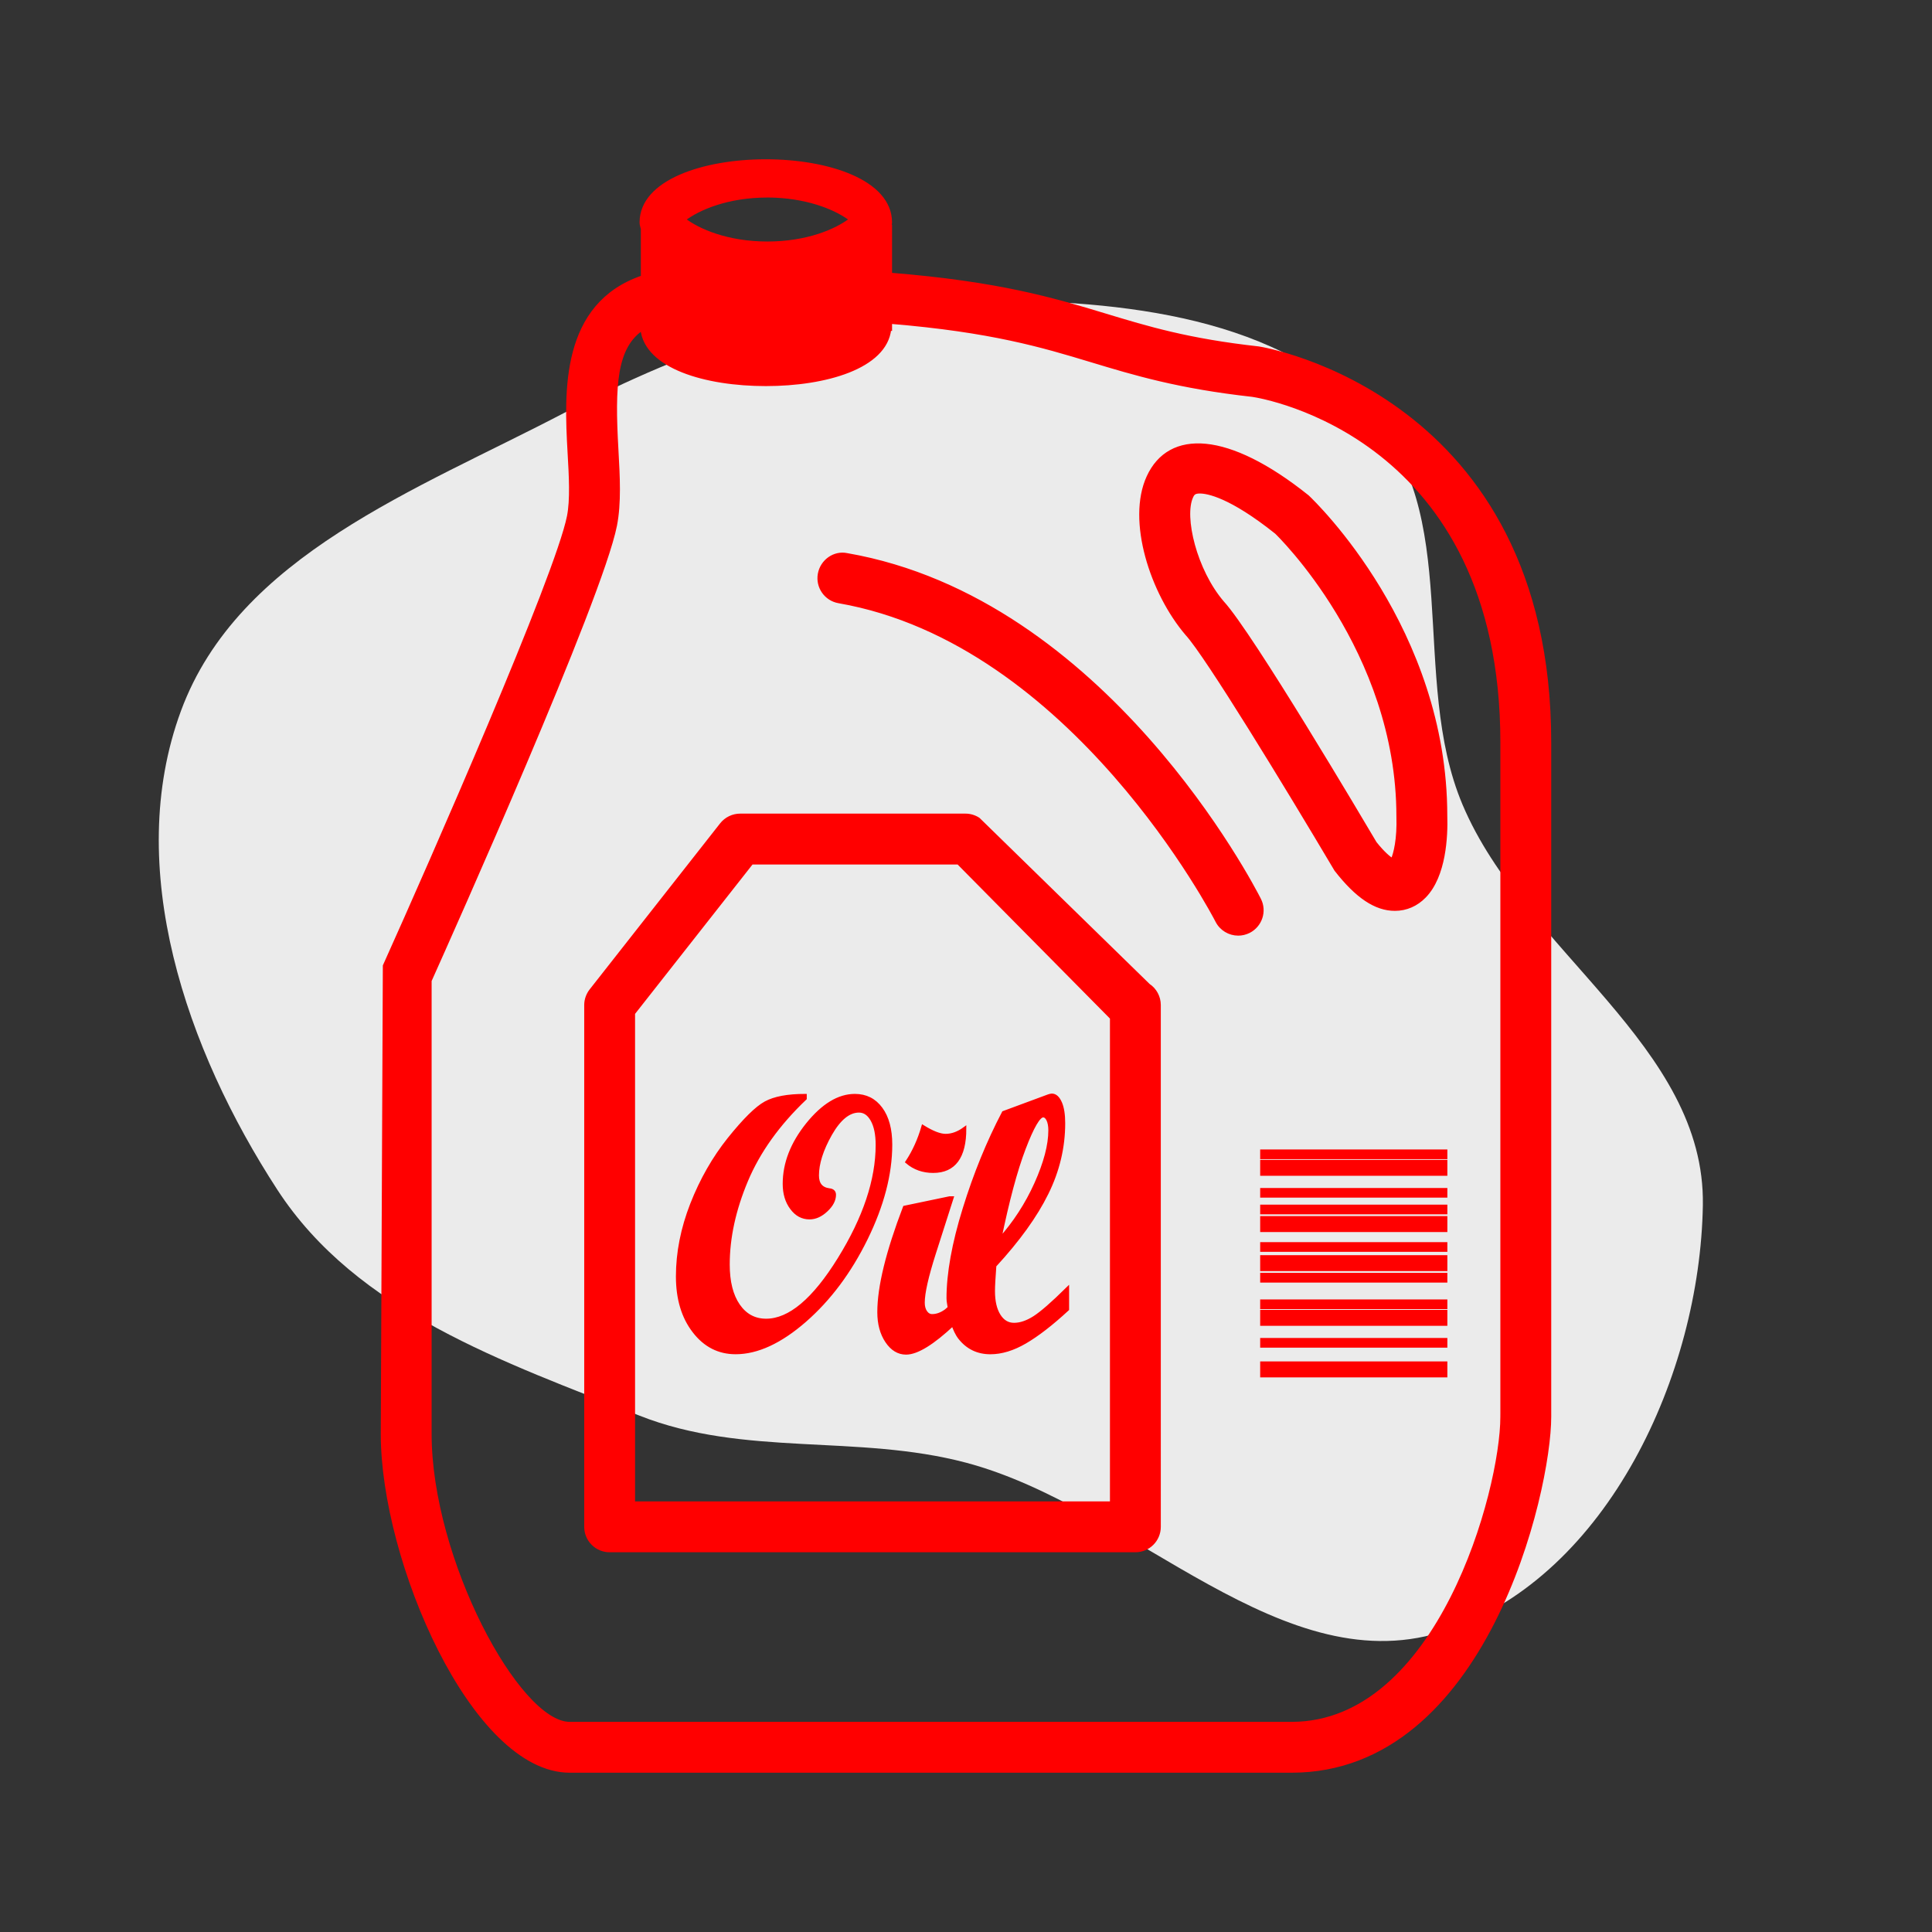 <!DOCTYPE svg PUBLIC "-//W3C//DTD SVG 1.1//EN" "http://www.w3.org/Graphics/SVG/1.1/DTD/svg11.dtd">
<!-- Uploaded to: SVG Repo, www.svgrepo.com, Transformed by: SVG Repo Mixer Tools -->
<svg fill="#ff0000" version="1.1" id="Capa_1" xmlns="http://www.w3.org/2000/svg" xmlns:xlink="http://www.w3.org/1999/xlink" width="90px" height="90px" viewBox="-46.79 -46.79 561.49 561.49" xml:space="preserve" stroke="#ff0000">
<rect x="-46.79" y="-46.79" width="561.49" height="561.49" fill="#333333" stroke="none"/>
<g id="SVGRepo_bgCarrier" stroke-width="0">
<path transform="translate(-46.79, -46.79), scale(17.547)" d="M16,24.226C18.792,24.966,21.26,27.946,23.987,26.994C26.632,26.071,28.156,22.766,28.204,19.965C28.25,17.321,25.253,15.764,24.224,13.328C23.336,11.227,24.256,8.464,22.657,6.838C21,5.154,18.362,4.969,16,4.969C13.638,4.969,11.437,5.743,9.344,6.839C6.91,8.113,3.948,9.198,2.997,11.775C2.04,14.368,3.087,17.389,4.594,19.706C5.911,21.73,8.345,22.556,10.59,23.446C12.326,24.134,14.195,23.748,16,24.226" fill="#ebebeb" strokewidth="0"/>
</g>
<g id="SVGRepo_tracerCarrier" stroke-linecap="round" stroke-linejoin="round"/>
<g id="SVGRepo_iconCarrier"> <g> <path d="M319.006,54.39c-20.507-2.272-32.226-5.829-44.626-9.586c-15.112-4.579-30.85-9.285-62.418-11.833V19.012h-0.243 c0.061-0.401,0.243-0.74,0.243-1.16c0-23.802-72.375-23.802-72.375,0c0,0.672,0.245,1.251,0.369,1.886V33.75 c-23.389,7.962-22.276,33.335-21.306,50.783c0.42,7.164,0.784,13.922-0.168,18.741c-3.407,17.256-39.784,100.144-53.51,130.622 l-0.602,136.073c0,36.847,26.367,97.938,54.414,97.938h209.79c56.22,0,74.963-81.165,74.963-102.955V168.941 C403.532,68.233,320.103,54.549,319.006,54.39z M176.243,10.119c0.81,0,1.601,0.009,2.395,0.051 c10.382,0.501,17.961,3.825,21.86,6.825c-4.195,3.246-12.65,6.905-24.255,6.905c-11.616,0-20.052-3.659-24.275-6.905 C156.191,13.773,164.626,10.119,176.243,10.119z M389.75,364.952c0,21.501-18.388,89.174-61.176,89.174H118.779 c-15.067,0-40.627-47.828-40.627-84.152V238.208c5.974-13.304,49.669-111.016,53.865-132.27c1.286-6.513,0.866-14.123,0.416-22.185 c-1.05-18.524-0.497-29.615,7.386-34.992c1.118,11.112,18.528,16.158,35.962,16.158c17.371,0,34.709-5.017,35.943-16.034h0.243 v-2.061c29.36,2.424,44.192,6.87,58.408,11.17c12.461,3.769,25.333,7.675,46.849,10.06c2.959,0.438,72.53,11.898,72.53,100.881 v196.016H389.75z M333.204,97.552c-23.242-18.605-40.108-19.131-46.27-5.722c-5.815,12.643,1.027,33.722,11.253,45.651 c5.707,6.193,28.707,43.915,43.287,68.494c6.086,7.82,11.546,11.456,17.128,11.456c3.263,0,6.249-1.295,8.62-3.743 c5.782-5.948,6.305-17.38,6.109-23.436C373.322,136.213,335.257,99.477,333.204,97.552z M357.87,203.174 c-0.976-0.616-2.684-1.993-5.026-4.942c-3.664-6.203-35.993-60.847-44.347-69.908c-7.981-9.313-11.687-24.948-9.018-30.735 c0.453-1.022,0.91-1.452,2.465-1.452c2.23,0,8.904,1.186,22.196,11.794c0.364,0.336,35.4,34.142,35.4,82.54 C359.759,197.091,358.709,201.333,357.87,203.174z M237.573,191.304c-1.118-0.742-2.44-1.134-3.78-1.134h-65.477 c-2.107,0-4.112,0.971-5.43,2.644l-37.906,48.241c-0.952,1.218-1.482,2.712-1.482,4.257v151.643c0,3.799,3.087,6.884,6.891,6.884 h152.793c3.812,0,6.889-3.085,6.889-6.884V245.312c0-2.315-1.148-4.48-3.09-5.764L237.573,191.304z M276.293,390.061H137.275 V247.696l34.39-43.738h60.061l44.563,45.068v141.034H276.293z M319.203,214.63c1.736,3.393,0.354,7.542-3.034,9.262 c-0.998,0.497-2.067,0.74-3.099,0.74c-2.524,0-4.951-1.391-6.16-3.785c-0.401-0.807-41.799-80.971-109.91-92.819 c-3.762-0.648-6.275-4.214-5.617-7.971c0.661-3.757,4.273-6.38,7.967-5.601C274.361,127.477,317.401,211.078,319.203,214.63z M319.949,349.368h53.401v3.641h-53.401V349.368z M319.949,307.141h53.401v3.636h-53.401V307.141z M319.949,342.563h53.401v1.82 h-53.401V342.563z M319.949,303.817h53.401v1.815h-53.401V303.817z M319.949,314.711h53.401v1.811h-53.401V314.711z M319.949,323.634h53.401v1.83h-53.401V323.634z M319.949,334.405h53.401v3.622h-53.401V334.405z M319.949,318.5h53.401v3.627 h-53.401V318.5z M319.949,331.362h53.401v1.82h-53.401V331.362z M319.949,298.974h53.401v1.801h-53.401V298.974z M319.949,290.806 h53.401v3.612h-53.401V290.806z M319.949,287.772h53.401v1.82h-53.401V287.772z M212.025,285.858c0,8.56-2.39,17.67-7.122,27.326 c-4.744,9.656-10.676,17.595-17.791,23.807c-7.112,6.198-13.826,9.297-20.105,9.297c-4.889,0-8.919-2.059-12.088-6.193 c-3.173-4.111-4.77-9.418-4.77-15.924c0-6.902,1.377-13.908,4.145-20.988c2.782-7.08,6.385-13.395,10.825-18.957 c4.453-5.545,7.981-9.031,10.59-10.455c2.613-1.423,6.434-2.142,11.465-2.142v0.816c-7.834,7.463-13.516,15.42-17.065,23.858 c-3.547,8.447-5.32,16.577-5.32,24.409c0,5.021,0.989,8.979,2.991,11.892c2.002,2.902,4.695,4.358,8.088,4.358 c6.809,0,13.906-5.964,21.261-17.865c7.383-11.91,11.068-22.967,11.068-33.132c0-3.023-0.476-5.432-1.465-7.229 c-0.98-1.773-2.271-2.68-3.885-2.68c-2.978,0-5.745,2.264-8.308,6.758c-2.546,4.509-3.817,8.509-3.817,12.022 c0,2.502,1.155,3.921,3.498,4.229c0.966,0.094,1.454,0.565,1.454,1.387c0,1.507-0.779,3.001-2.338,4.457 c-1.549,1.465-3.173,2.193-4.86,2.193c-2.075,0-3.804-0.925-5.195-2.81c-1.405-1.872-2.098-4.215-2.098-7.029 c0-5.95,2.247-11.714,6.718-17.286c4.49-5.559,9.061-8.345,13.751-8.345c3.197,0,5.71,1.27,7.565,3.794 C211.087,277.943,212.025,281.435,212.025,285.858z M228.036,283.235c1.853,0,3.694-0.676,5.514-2.016 c0,8.251-3.045,12.377-9.128,12.377c-2.947,0-5.477-0.896-7.575-2.688c1.988-3.01,3.538-6.417,4.628-10.202 C224.188,282.382,226.372,283.235,228.036,283.235z M228.79,330.519c0,1.017,0.245,1.814,0.354,2.771 c-0.315,0.252-0.716,0.672-0.989,0.863c-1.354,0.985-2.695,1.466-4.04,1.466c-0.753,0-1.391-0.35-1.892-1.055 c-0.502-0.71-0.754-1.629-0.754-2.754c0-2.86,1.085-7.626,3.206-14.29l5.162-16.139h-0.623l-13.103,2.734 c-4.952,12.965-7.432,23.103-7.432,30.43c0,3.402,0.77,6.235,2.284,8.48c1.51,2.244,3.379,3.374,5.563,3.374 c3.22,0,7.794-2.88,13.63-8.345c0.535,1.428,1.118,2.828,2.002,3.957c2.256,2.856,5.218,4.285,8.888,4.285 c3.197,0,6.566-1.022,10.071-3.066c3.529-2.049,7.646-5.223,12.303-9.517v-5.923c-4.279,4.225-7.49,7.016-9.586,8.359 c-2.101,1.335-4.07,2.007-5.918,2.007s-3.295-0.873-4.396-2.623c-1.105-1.765-1.643-4.135-1.643-7.122 c0-1.344,0.131-3.789,0.401-7.374c6.879-7.463,11.929-14.478,15.158-21.048c3.239-6.553,4.85-13.349,4.85-20.349 c0-2.483-0.304-4.448-0.938-5.913c-0.648-1.452-1.451-2.194-2.45-2.194c-0.229,0-0.513,0.08-0.942,0.21l-13.082,4.845 c-4.471,8.522-8.266,17.838-11.393,27.946C230.348,314.632,228.79,323.298,228.79,330.519z M250.821,286.96 c2.417-6.338,4.284-9.502,5.539-9.502c0.598,0,1.078,0.393,1.452,1.157c0.368,0.766,0.574,1.802,0.574,3.09 c0,4.331-1.377,9.502-4.084,15.532c-2.707,6.016-6.245,11.453-10.613,16.316C246.027,302.146,248.394,293.294,250.821,286.96z"/> </g> </g>
</svg>